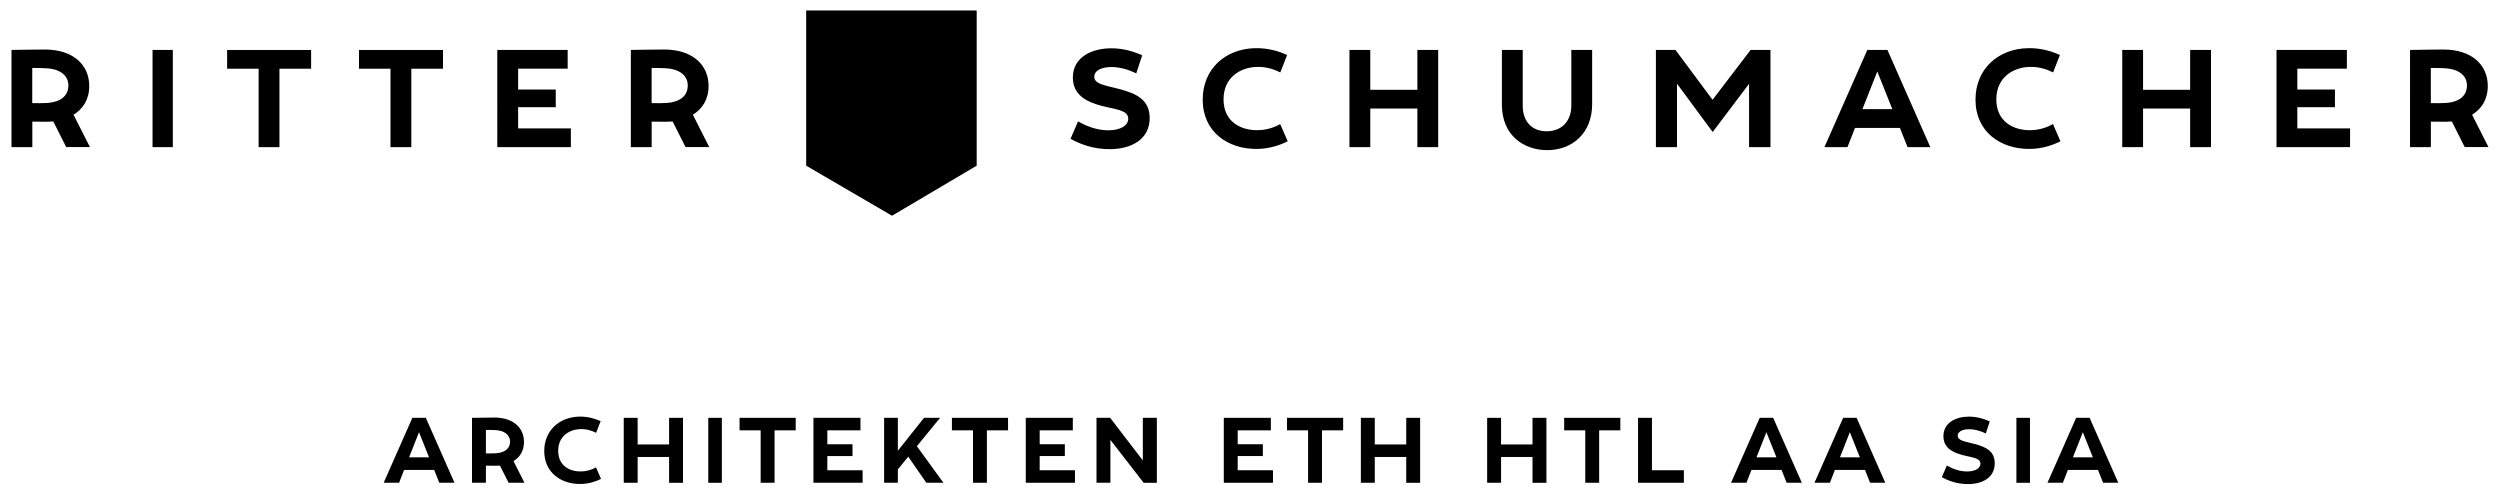 <?xml version="1.0" encoding="UTF-8"?>
<svg xmlns="http://www.w3.org/2000/svg" xmlns:xlink="http://www.w3.org/1999/xlink" version="1.1" id="Ebene_1" x="0px" y="0px" viewBox="0 0 595.28 119.03" style="enable-background:new 0 0 595.28 119.03;" xml:space="preserve"> <g> <path d="M12.69,28.92c-0.53,0.03-1.02,0.07-1.52,0.07c-1.26,0-3.17-0.03-3.47-0.03v6.08H2.74V11.89c2.81-0.03,5.39-0.1,8-0.1 c6.68,0.03,10.51,3.64,10.51,8.69c0,3.27-1.55,5.49-3.74,6.84l3.9,7.7h-5.65L12.69,28.92z M7.69,24.55 c1.22,0.03,2.35,0.03,3.5-0.03c3.5-0.23,5.09-1.88,5.09-4.17c0-2.58-2.28-3.97-5.29-4.1c-1.19-0.07-2.21-0.07-3.31-0.07V24.55z"></path> <path d="M36.32,35.03V11.89h4.83v23.14H36.32z"></path> <path d="M66.54,16.36v18.68h-4.96V16.36h-7.5v-4.46h20v4.46H66.54z"></path> <path d="M97.94,16.36v18.68h-4.96V16.36h-7.5v-4.46h20v4.46H97.94z"></path> <path d="M123.37,16.36v4.96h8.96v4.2h-8.96v5.06h12.56v4.46h-17.52V11.89h16.76v4.46H123.37z"></path> <path d="M160.16,28.92c-0.53,0.03-1.02,0.07-1.52,0.07c-1.26,0-3.17-0.03-3.47-0.03v6.08h-4.96V11.89c2.81-0.03,5.39-0.1,8-0.1 c6.68,0.03,10.51,3.64,10.51,8.69c0,3.27-1.55,5.49-3.74,6.84l3.9,7.7h-5.65L160.16,28.92z M155.17,24.55 c1.22,0.03,2.35,0.03,3.5-0.03c3.5-0.23,5.09-1.88,5.09-4.17c0-2.58-2.28-3.97-5.29-4.1c-1.19-0.07-2.21-0.07-3.31-0.07V24.55z"></path> <path d="M271.97,13.18l-1.42,4.3c-1.85-0.92-3.93-1.52-5.92-1.52c-2.35,0-4.13,0.86-4.07,2.38c0.07,1.72,2.64,1.98,5.88,2.84 c4.3,1.12,7.24,2.61,7.31,6.84c0.07,5.12-4.3,7.44-9.35,7.5c-4.23,0.07-7.67-1.42-9.49-2.48l1.78-4.13 c1.59,0.89,4.23,2.15,7.3,2.12c2.91-0.03,4.63-1.19,4.66-2.71c0.07-2.15-3.14-2.28-6.31-3.11c-3.7-0.96-6.81-2.61-6.88-6.64 c-0.07-4.99,4.56-7.07,9.16-7.07C267.57,11.5,270.11,12.32,271.97,13.18z"></path> <path d="M306.48,13.08l-1.62,4.17c-1.42-0.73-3.34-1.39-5.59-1.32c-3.87,0.1-7.93,2.45-7.93,7.73c0,5.32,4.07,7.34,7.97,7.34 c2.02,0,3.87-0.53,5.52-1.46l1.78,4.1c-1.92,0.96-4.43,1.82-7.44,1.82c-6.74,0.03-12.79-4-12.79-11.73 c0-7.37,5.45-12.13,12.49-12.26C302.15,11.4,304.76,12.32,306.48,13.08z"></path> <path d="M337.49,35.03v-9.19h-11.21v9.19h-4.96V11.89h4.96v9.49h11.21v-9.49h4.96v23.14H337.49z"></path> <path d="M379.11,24.78c0,7.07-4.86,10.97-10.71,10.97c-5.52,0-10.78-3.47-10.78-10.81V11.89h4.96v13.29c0,3.64,2.08,6.08,5.72,6.08 c3.6,0,5.85-2.48,5.85-6.11V11.89h4.96V24.78z"></path> <path d="M416.47,35.03V19.96l-8.66,11.47l-8.5-11.5v15.11h-5.02V11.89h4.66l8.83,11.87l9.06-11.87h4.73v23.14H416.47z"></path> <path d="M441.69,30.47l-1.78,4.56h-5.49l10.21-23.14h4.79l10.21,23.14h-5.42l-1.82-4.56H441.69z M447.01,17.02l-3.54,8.96h7.11 L447.01,17.02z"></path> <path d="M490.49,13.08l-1.62,4.17c-1.42-0.73-3.34-1.39-5.59-1.32c-3.87,0.1-7.93,2.45-7.93,7.73c0,5.32,4.07,7.34,7.97,7.34 c2.02,0,3.87-0.53,5.52-1.46l1.78,4.1c-1.92,0.96-4.43,1.82-7.44,1.82c-6.74,0.03-12.79-4-12.79-11.73 c0-7.37,5.45-12.13,12.5-12.26C486.16,11.4,488.77,12.32,490.49,13.08z"></path> <path d="M521.5,35.03v-9.19h-11.21v9.19h-4.96V11.89h4.96v9.49h11.21v-9.49h4.96v23.14H521.5z"></path> <path d="M547.02,16.36v4.96h8.96v4.2h-8.96v5.06h12.56v4.46h-17.52V11.89h16.76v4.46H547.02z"></path> <path d="M583.81,28.92c-0.53,0.03-1.02,0.07-1.52,0.07c-1.26,0-3.17-0.03-3.47-0.03v6.08h-4.96V11.89c2.81-0.03,5.39-0.1,8-0.1 c6.68,0.03,10.51,3.64,10.51,8.69c0,3.27-1.55,5.49-3.74,6.84l3.9,7.7h-5.65L583.81,28.92z M578.82,24.55 c1.22,0.03,2.35,0.03,3.5-0.03c3.5-0.23,5.09-1.88,5.09-4.17c0-2.58-2.28-3.97-5.29-4.1c-1.19-0.07-2.21-0.07-3.31-0.07V24.55z"></path> </g> <polygon points="191.96,2.49 191.96,39.45 212.4,51.37 232.56,39.45 232.56,2.49 "></polygon> <g> <path d="M96.22,111.9l-1.19,3.05h-3.67l6.83-15.47h3.2l6.83,15.47h-3.62l-1.21-3.05H96.22z M99.77,102.91l-2.36,5.99h4.75 L99.77,102.91z"></path> <path d="M119.04,110.86c-0.35,0.02-0.69,0.04-1.02,0.04c-0.84,0-2.12-0.02-2.32-0.02v4.07h-3.31V99.49 c1.88-0.02,3.6-0.07,5.35-0.07c4.46,0.02,7.03,2.43,7.03,5.81c0,2.19-1.04,3.67-2.5,4.57l2.61,5.15h-3.78L119.04,110.86z M115.71,107.95c0.82,0.02,1.57,0.02,2.34-0.02c2.34-0.15,3.4-1.26,3.4-2.78c0-1.72-1.52-2.65-3.54-2.74 c-0.8-0.04-1.48-0.04-2.21-0.04V107.95z"></path> <path d="M143.02,100.28l-1.08,2.78c-0.95-0.49-2.23-0.93-3.73-0.88c-2.58,0.07-5.3,1.63-5.3,5.17c0,3.56,2.72,4.91,5.32,4.91 c1.35,0,2.59-0.35,3.69-0.97l1.19,2.74c-1.28,0.64-2.96,1.21-4.97,1.21c-4.51,0.02-8.55-2.67-8.55-7.84c0-4.93,3.65-8.11,8.35-8.2 C140.12,99.15,141.87,99.77,143.02,100.28z"></path> <path d="M159.32,114.95v-6.14h-7.49v6.14h-3.31V99.49h3.31v6.34h7.49v-6.34h3.31v15.47H159.32z"></path> <path d="M168.65,114.95V99.49h3.23v15.47H168.65z"></path> <path d="M184.43,102.47v12.48h-3.31v-12.48h-5.02v-2.98h13.37v2.98H184.43z"></path> <path d="M197,102.47v3.31h5.99v2.81H197v3.38h8.4v2.98h-11.71V99.49h11.2v2.98H197z"></path> <path d="M224.64,114.95h-4.07l-4.31-6.21l-2.47,3.03v3.18h-3.27V99.49h3.27v7.84l6.23-7.84h3.82l-5.52,6.76L224.64,114.95z"></path> <path d="M234.99,102.47v12.48h-3.31v-12.48h-5.02v-2.98h13.37v2.98H234.99z"></path> <path d="M247.56,102.47v3.31h5.99v2.81h-5.99v3.38h8.4v2.98h-11.71V99.49h11.2v2.98H247.56z"></path> <path d="M272.31,114.95l-7.91-10.21v10.21h-3.31V99.49h3.25l7.78,10.14V99.49h3.34v15.47H272.31z"></path> <path d="M294.71,102.47v3.31h5.99v2.81h-5.99v3.38h8.4v2.98H291.4V99.49h11.2v2.98H294.71z"></path> <path d="M314.78,102.47v12.48h-3.31v-12.48h-5.02v-2.98h13.37v2.98H314.78z"></path> <path d="M334.84,114.95v-6.14h-7.49v6.14h-3.31V99.49h3.31v6.34h7.49v-6.34h3.31v15.47H334.84z"></path> <path d="M364.91,114.95v-6.14h-7.49v6.14h-3.31V99.49h3.31v6.34h7.49v-6.34h3.31v15.47H364.91z"></path> <path d="M380.78,102.47v12.48h-3.31v-12.48h-5.02v-2.98h13.37v2.98H380.78z"></path> <path d="M400.95,111.97v2.98h-10.91V99.49h3.31v12.48H400.95z"></path> <path d="M417.04,111.9l-1.19,3.05h-3.67l6.83-15.47h3.2l6.83,15.47h-3.62l-1.21-3.05H417.04z M420.6,102.91l-2.36,5.99h4.75 L420.6,102.91z"></path> <path d="M436.91,111.9l-1.19,3.05h-3.67l6.83-15.47h3.2l6.83,15.47h-3.62l-1.21-3.05H436.91z M440.47,102.91l-2.36,5.99h4.75 L440.47,102.91z"></path> <path d="M473.79,100.35l-0.95,2.87c-1.24-0.62-2.63-1.02-3.96-1.02c-1.57,0-2.76,0.58-2.72,1.59c0.04,1.15,1.77,1.33,3.93,1.9 c2.87,0.75,4.84,1.75,4.88,4.57c0.04,3.42-2.87,4.97-6.25,5.01c-2.83,0.04-5.13-0.95-6.34-1.66l1.19-2.76 c1.06,0.6,2.83,1.44,4.88,1.41c1.94-0.02,3.09-0.79,3.12-1.81c0.04-1.44-2.1-1.52-4.22-2.08c-2.47-0.64-4.55-1.75-4.6-4.44 c-0.04-3.34,3.05-4.73,6.12-4.73C470.85,99.22,472.55,99.77,473.79,100.35z"></path> <path d="M480.13,114.95V99.49h3.23v15.47H480.13z"></path> <path d="M492.39,111.9l-1.19,3.05h-3.67l6.83-15.47h3.2l6.83,15.47h-3.62l-1.21-3.05H492.39z M495.95,102.91l-2.36,5.99h4.75 L495.95,102.91z"></path> </g> </svg>
